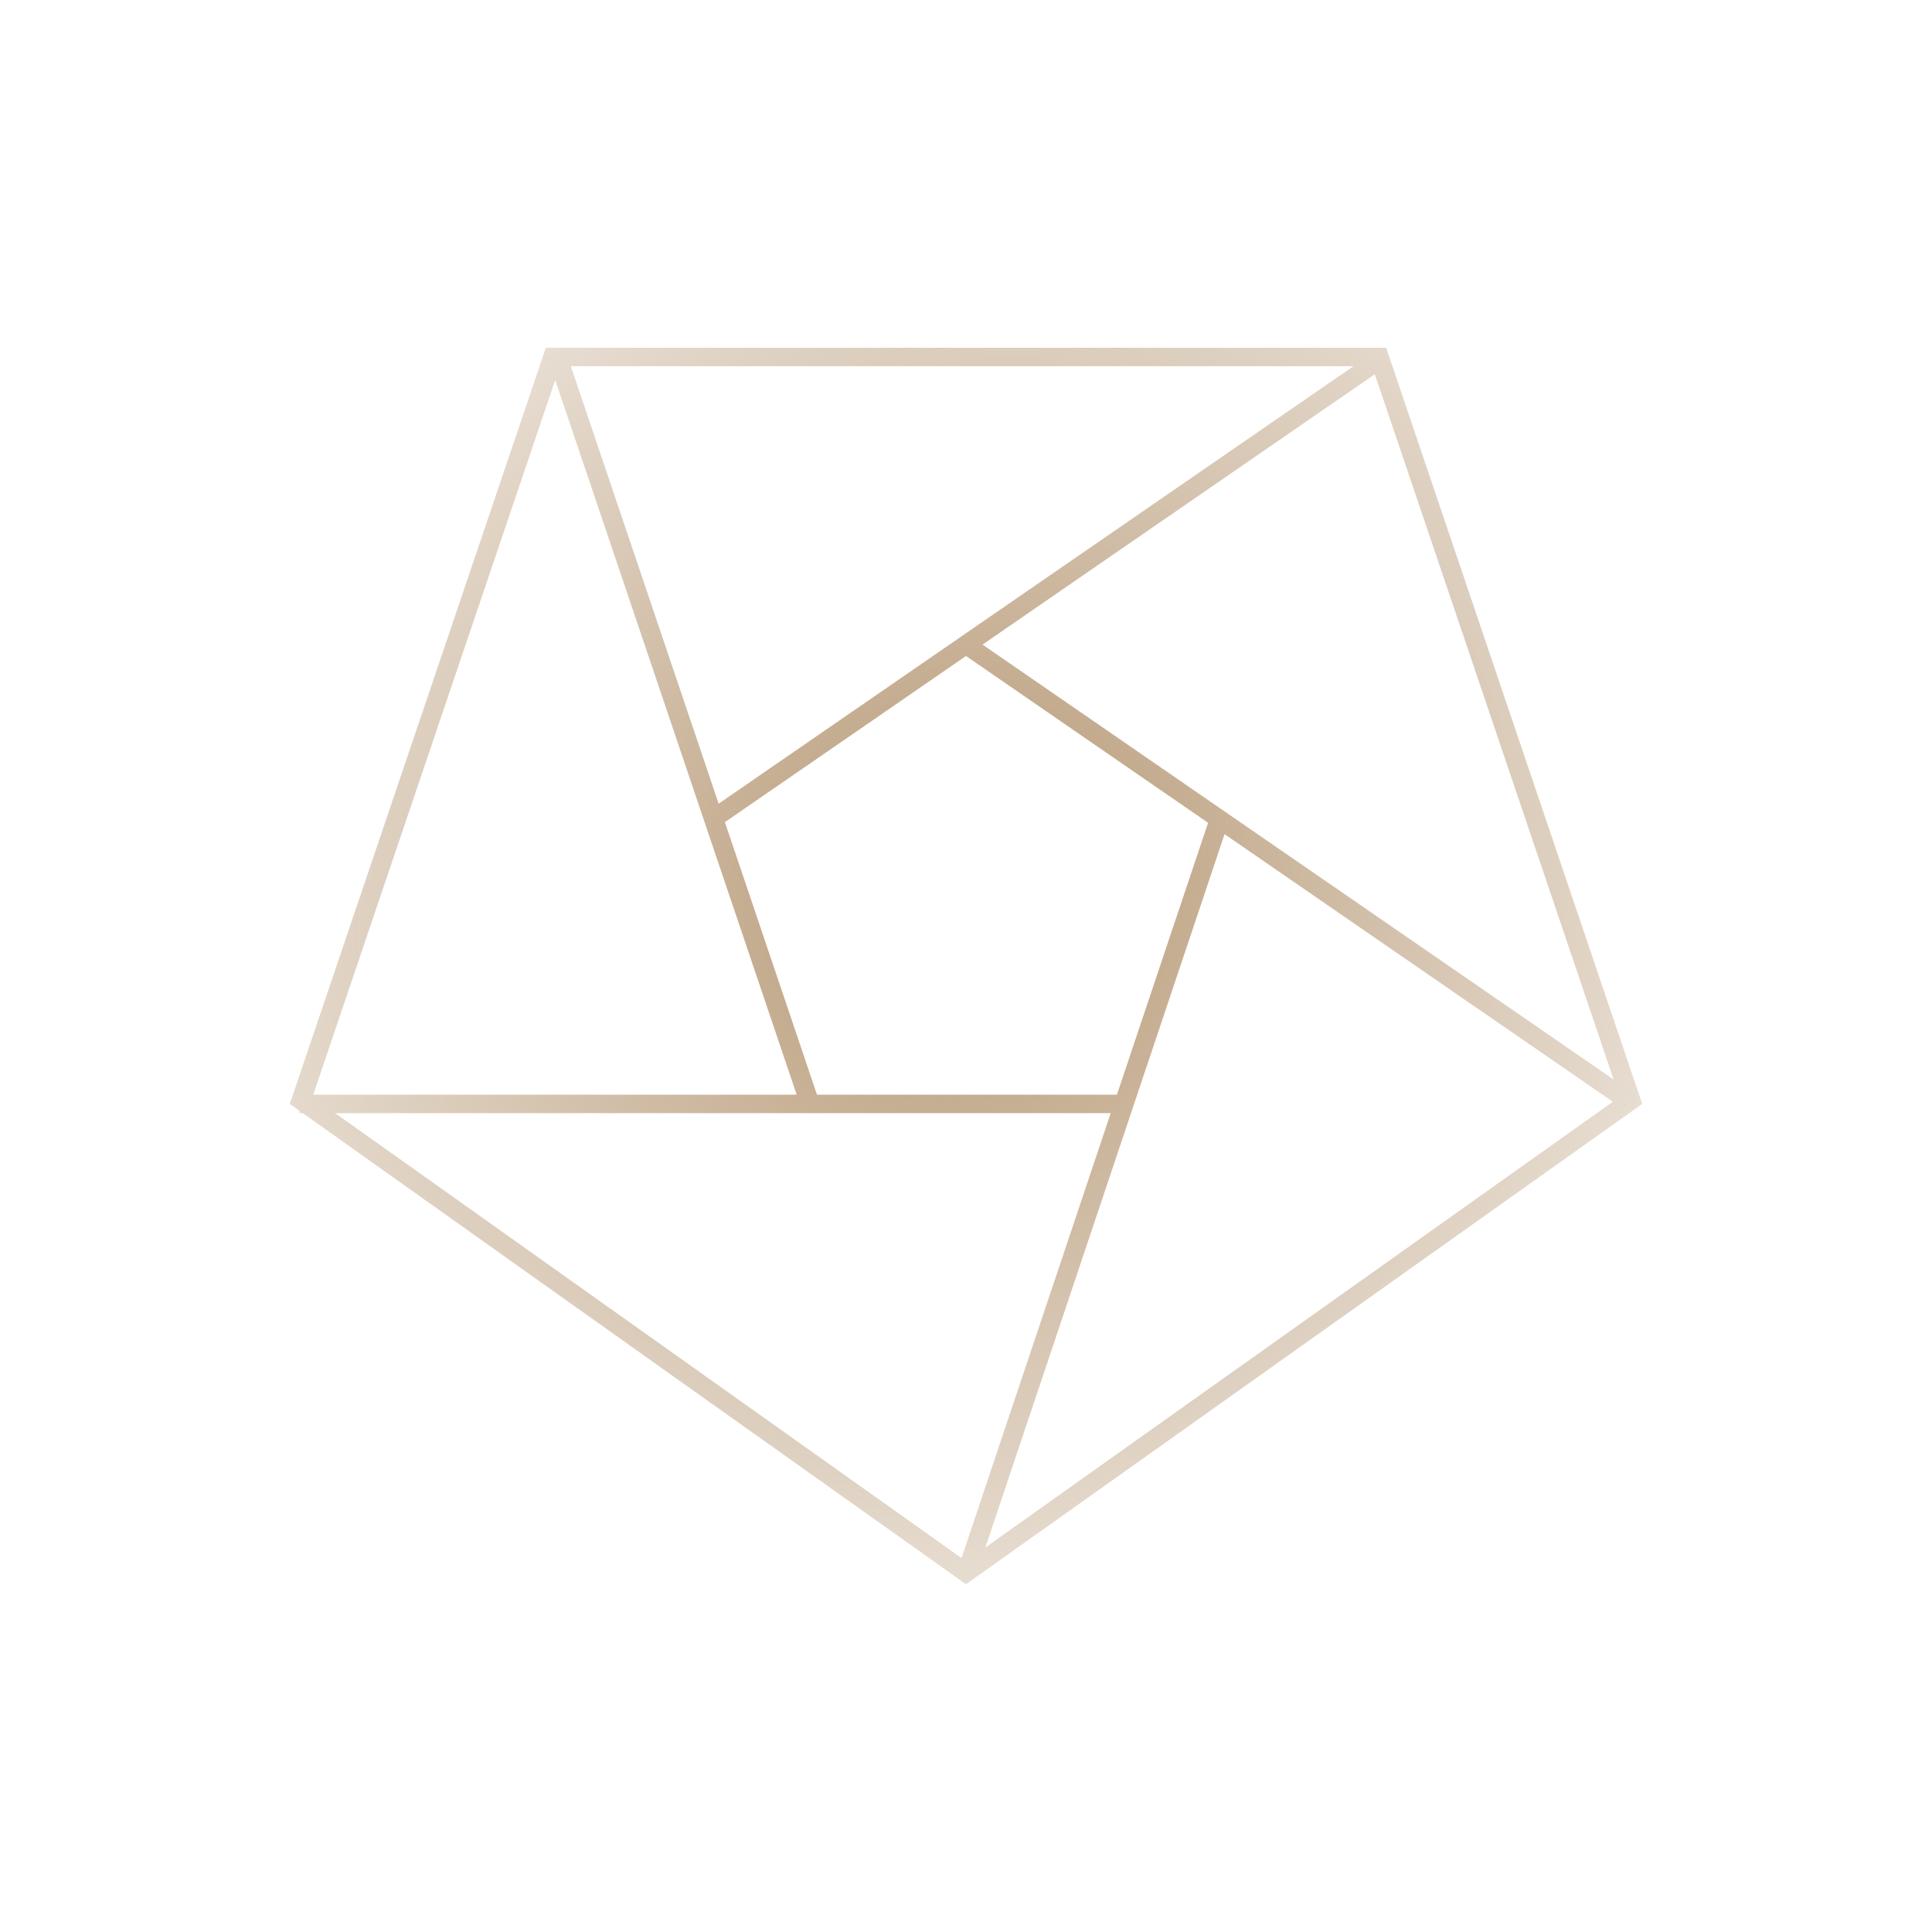 <svg width="100" height="100" viewBox="0 0 100 100" fill="none" xmlns="http://www.w3.org/2000/svg">
<path fill-rule="evenodd" clip-rule="evenodd" d="M50.479 81.66L85 57.139L71.748 18H28.252L15 57.139L15.5 57.495V57.617H15.673L50 82L50.47 81.666L50.476 81.668L50.479 81.66ZM49.769 80.645L57.49 57.617H17.35L49.769 80.645ZM16.213 56.661H41.236L28.737 19.671L16.213 56.661ZM29.547 18.956H70.053L37.197 41.598L29.547 18.956ZM71.161 19.371L50.855 33.364L83.521 55.876L71.161 19.371ZM83.481 57.027L51.003 80.097L63.383 43.176L83.481 57.027ZM37.52 42.554L42.287 56.661H57.811L62.53 42.588L50 33.954L37.52 42.554Z" fill="url(#paint0_radial_533_481)"/>
<defs>
<radialGradient id="paint0_radial_533_481" cx="0" cy="0" r="1" gradientUnits="userSpaceOnUse" gradientTransform="translate(50 46) rotate(53.775) scale(53.303 58.301)">
<stop stop-color="#B79976"/>
<stop offset="1" stop-color="#B79976" stop-opacity="0"/>
</radialGradient>
</defs>
</svg>
